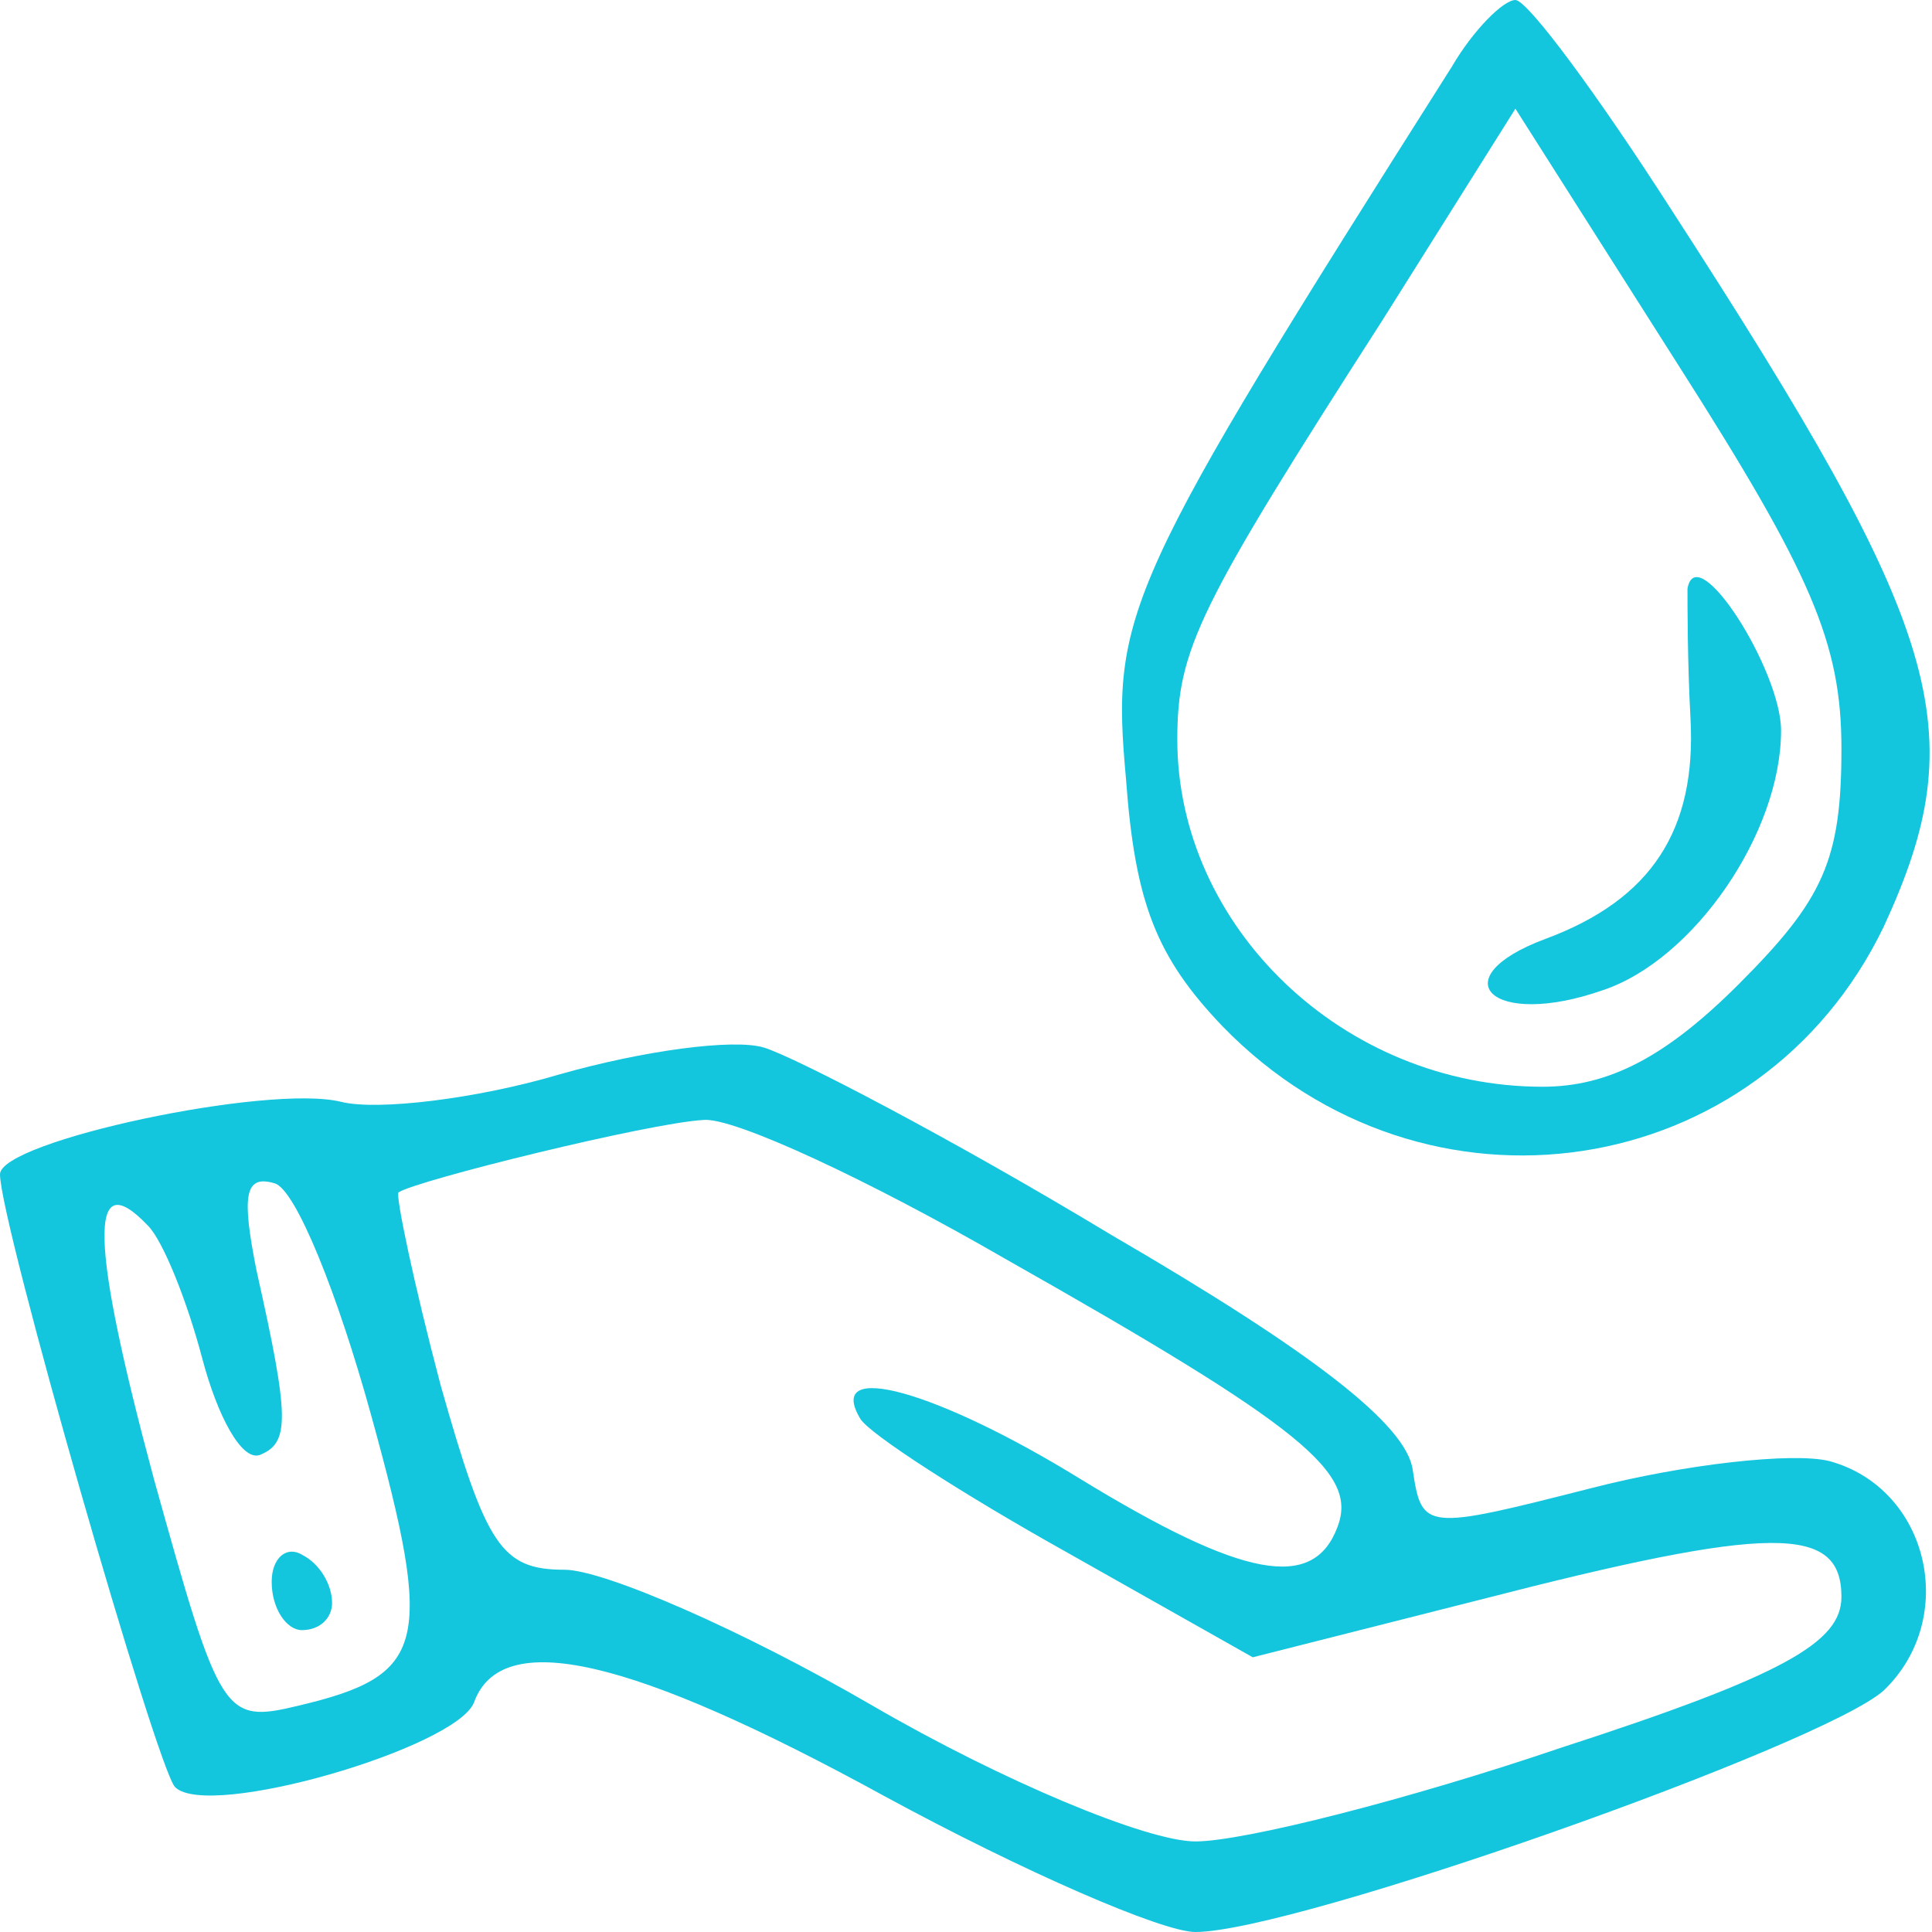 <?xml version="1.0" standalone="no"?>
<!DOCTYPE svg PUBLIC "-//W3C//DTD SVG 20010904//EN"
 "http://www.w3.org/TR/2001/REC-SVG-20010904/DTD/svg10.dtd">
<svg version="1.0" xmlns="http://www.w3.org/2000/svg"
 width="64pt" height="64pt" viewBox="0 0 64 64"
 preserveAspectRatio="xMidYMid meet">

<g transform="translate(0,64) scale(0.1,-0.1)"
fill="#13c5dd" stroke="none">
<path d="M481 618 c-109 -172 -113 -181 -108 -236 3 -41 10 -59 32 -82 67 -69
178 -52 219 33 30 65 20 98 -70 237 -25 39 -48 70 -52 70 -4 0 -14 -10 -21
-22z m129 -226 c0 -37 -6 -50 -34 -78 -24 -24 -43 -34 -65 -34 -66 0 -121 53
-121 115 0 30 7 44 68 139 l44 70 54 -85 c44 -69 54 -92 54 -127z"/>
<path d="M559 445 c0 -5 0 -25 1 -43 2 -37 -13 -60 -48 -73 -35 -13 -18 -30
19 -17 30 10 59 52 59 86 0 20 -28 64 -31 47z"/>
<path d="M185 284 c-27 -8 -60 -12 -72 -9 -24 6 -113 -13 -113 -24 0 -16 52
-197 58 -203 11 -11 93 13 99 28 9 25 52 15 136 -31 46 -25 92 -45 103 -45 33
0 208 62 228 80 25 24 15 67 -18 76 -12 3 -48 -1 -79 -9 -55 -14 -56 -14 -59
6 -2 15 -33 39 -100 78 -53 32 -105 59 -115 62 -10 3 -40 -1 -68 -9z m148 -61
c99 -56 117 -71 110 -89 -8 -21 -31 -17 -85 16 -47 29 -85 40 -73 20 3 -5 34
-25 68 -44 l62 -35 75 19 c97 25 120 25 120 1 0 -15 -19 -26 -93 -50 -50 -17
-105 -31 -121 -31 -16 0 -64 20 -107 45 -43 25 -89 45 -102 45 -21 0 -26 8
-41 61 -9 34 -15 63 -14 64 6 4 83 23 101 24 10 1 55 -20 100 -46z m-210 -52
c21 -76 18 -86 -24 -96 -25 -6 -26 -4 -48 75 -21 78 -22 105 -2 84 5 -5 13
-25 18 -44 5 -19 13 -34 19 -32 10 4 10 12 -1 61 -5 25 -4 32 6 29 7 -2 21
-37 32 -77z"/>
<path d="M90 116 c0 -9 5 -16 10 -16 6 0 10 4 10 9 0 6 -4 13 -10 16 -5 3 -10
-1 -10 -9z"/>
</g>
</svg>
